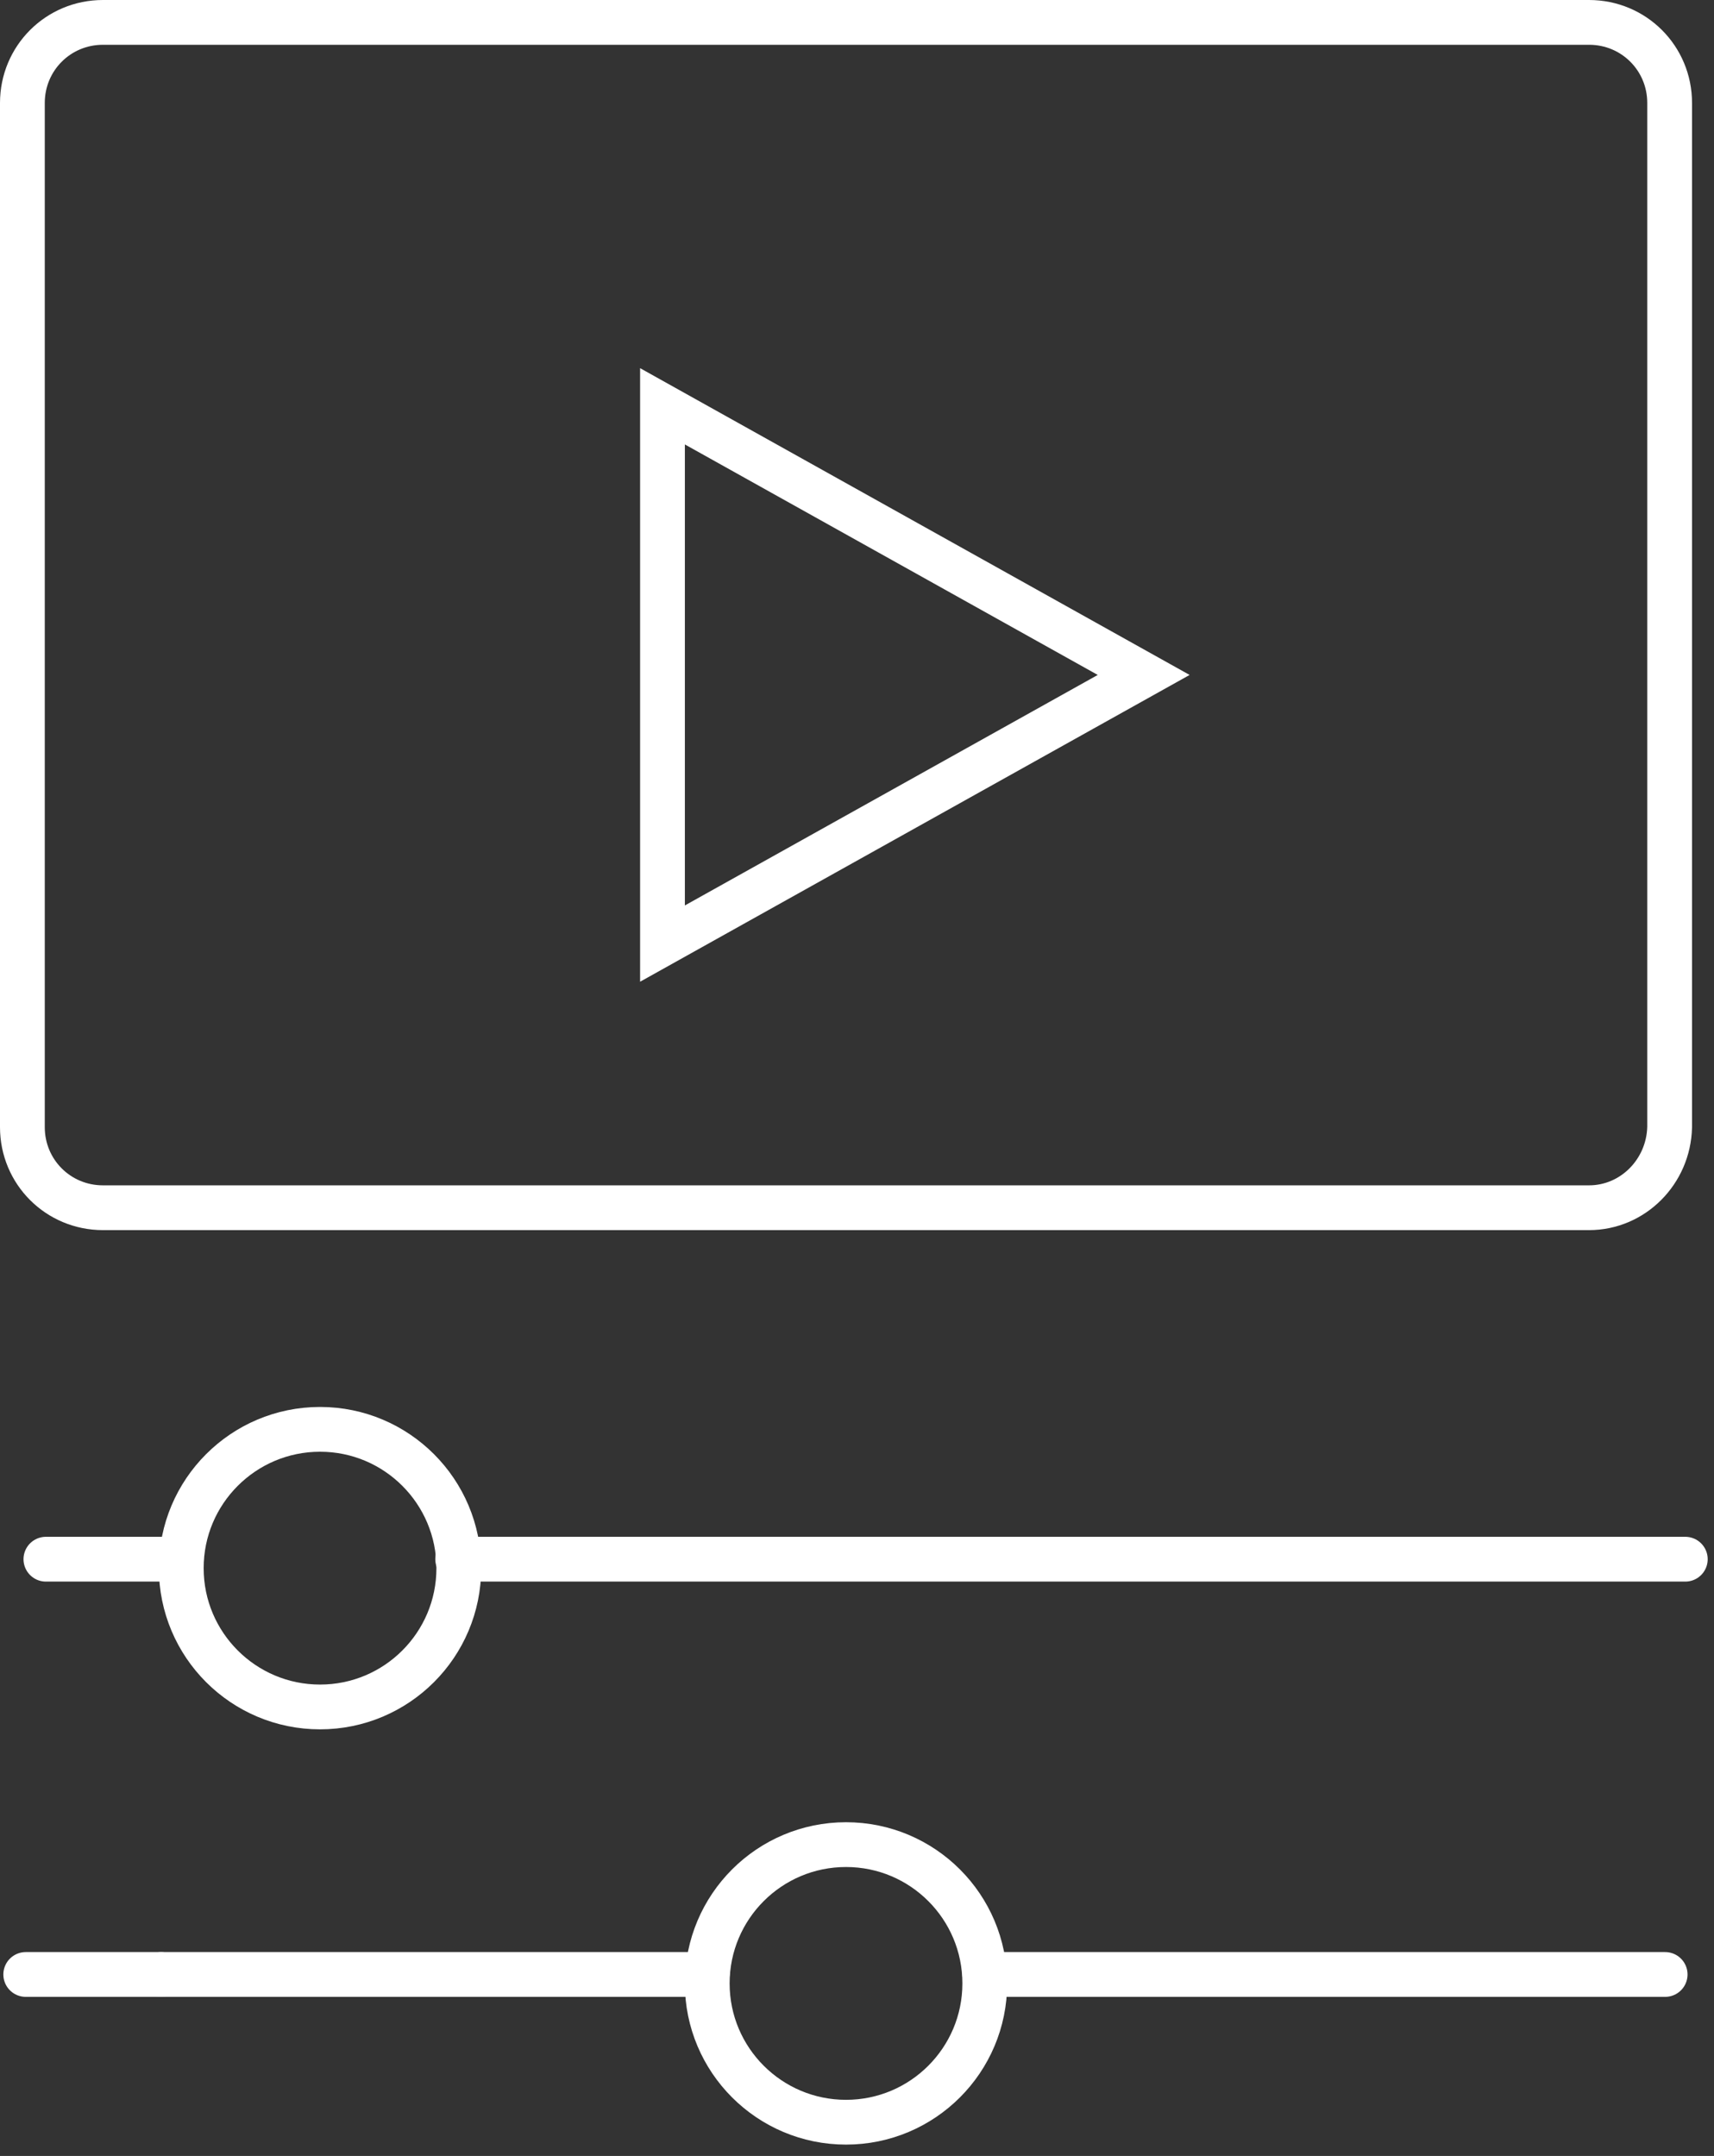 <?xml version="1.0" encoding="utf-8"?>
<svg xmlns="http://www.w3.org/2000/svg" fill="none" height="100%" overflow="visible" preserveAspectRatio="none" style="display: block;" viewBox="0 0 66 83" width="100%">
<rect x="0" y="0" width="66" height="83" fill="#333333" stroke="none"/>
<g clip-path="url(#clip0_0_84)" id="Frame">
<g id="Group">
<path d="M61.189 46.495H3.964C2.241 46.495 0.862 45.116 0.862 43.393V3.964C0.862 2.241 2.241 0.862 3.964 0.862H61.189C62.913 0.862 64.292 2.241 64.292 3.964V43.393C64.249 45.116 62.87 46.495 61.189 46.495Z" id="Vector" stroke="white" stroke-linecap="round" stroke-width="1.724"/>
<path d="M6.981 60.026H1.767" id="Vector_2" stroke="white" stroke-linecap="round" stroke-width="1.724"/>
<path d="M64.895 60.026H17.624" id="Vector_3" stroke="white" stroke-linecap="round" stroke-width="1.724"/>
<path d="M12.324 65.714C15.275 65.714 17.667 63.322 17.667 60.371C17.667 57.42 15.275 55.027 12.324 55.027C9.373 55.027 6.98 57.42 6.98 60.371C6.98 63.322 9.373 65.714 12.324 65.714Z" id="Vector_4" stroke="white" stroke-linecap="round" stroke-width="1.724"/>
<path d="M6.205 76.013H0.991" id="Vector_5" stroke="white" stroke-linecap="round" stroke-width="1.724"/>
<path d="M27.233 76.013H6.205" id="Vector_6" stroke="white" stroke-linecap="round" stroke-width="1.724"/>
<path d="M64.119 76.013H37.92" id="Vector_7" stroke="white" stroke-linecap="round" stroke-width="1.724"/>
<path d="M32.577 81.701C35.528 81.701 37.92 79.308 37.92 76.358C37.92 73.406 35.528 71.014 32.577 71.014C29.626 71.014 27.233 73.406 27.233 76.358C27.233 79.308 29.626 81.701 32.577 81.701Z" id="Vector_8" stroke="white" stroke-linecap="round" stroke-width="1.724"/>
<path d="M25.51 15.642V36.326L44.039 25.984L25.51 15.642Z" id="Vector_9" stroke="white" stroke-linecap="round" stroke-width="1.724"/>
</g>
</g>
<defs>
<clipPath id="clip0_0_84">
<rect fill="white" height="82.563" width="65.757"/>
</clipPath>
</defs>
</svg>